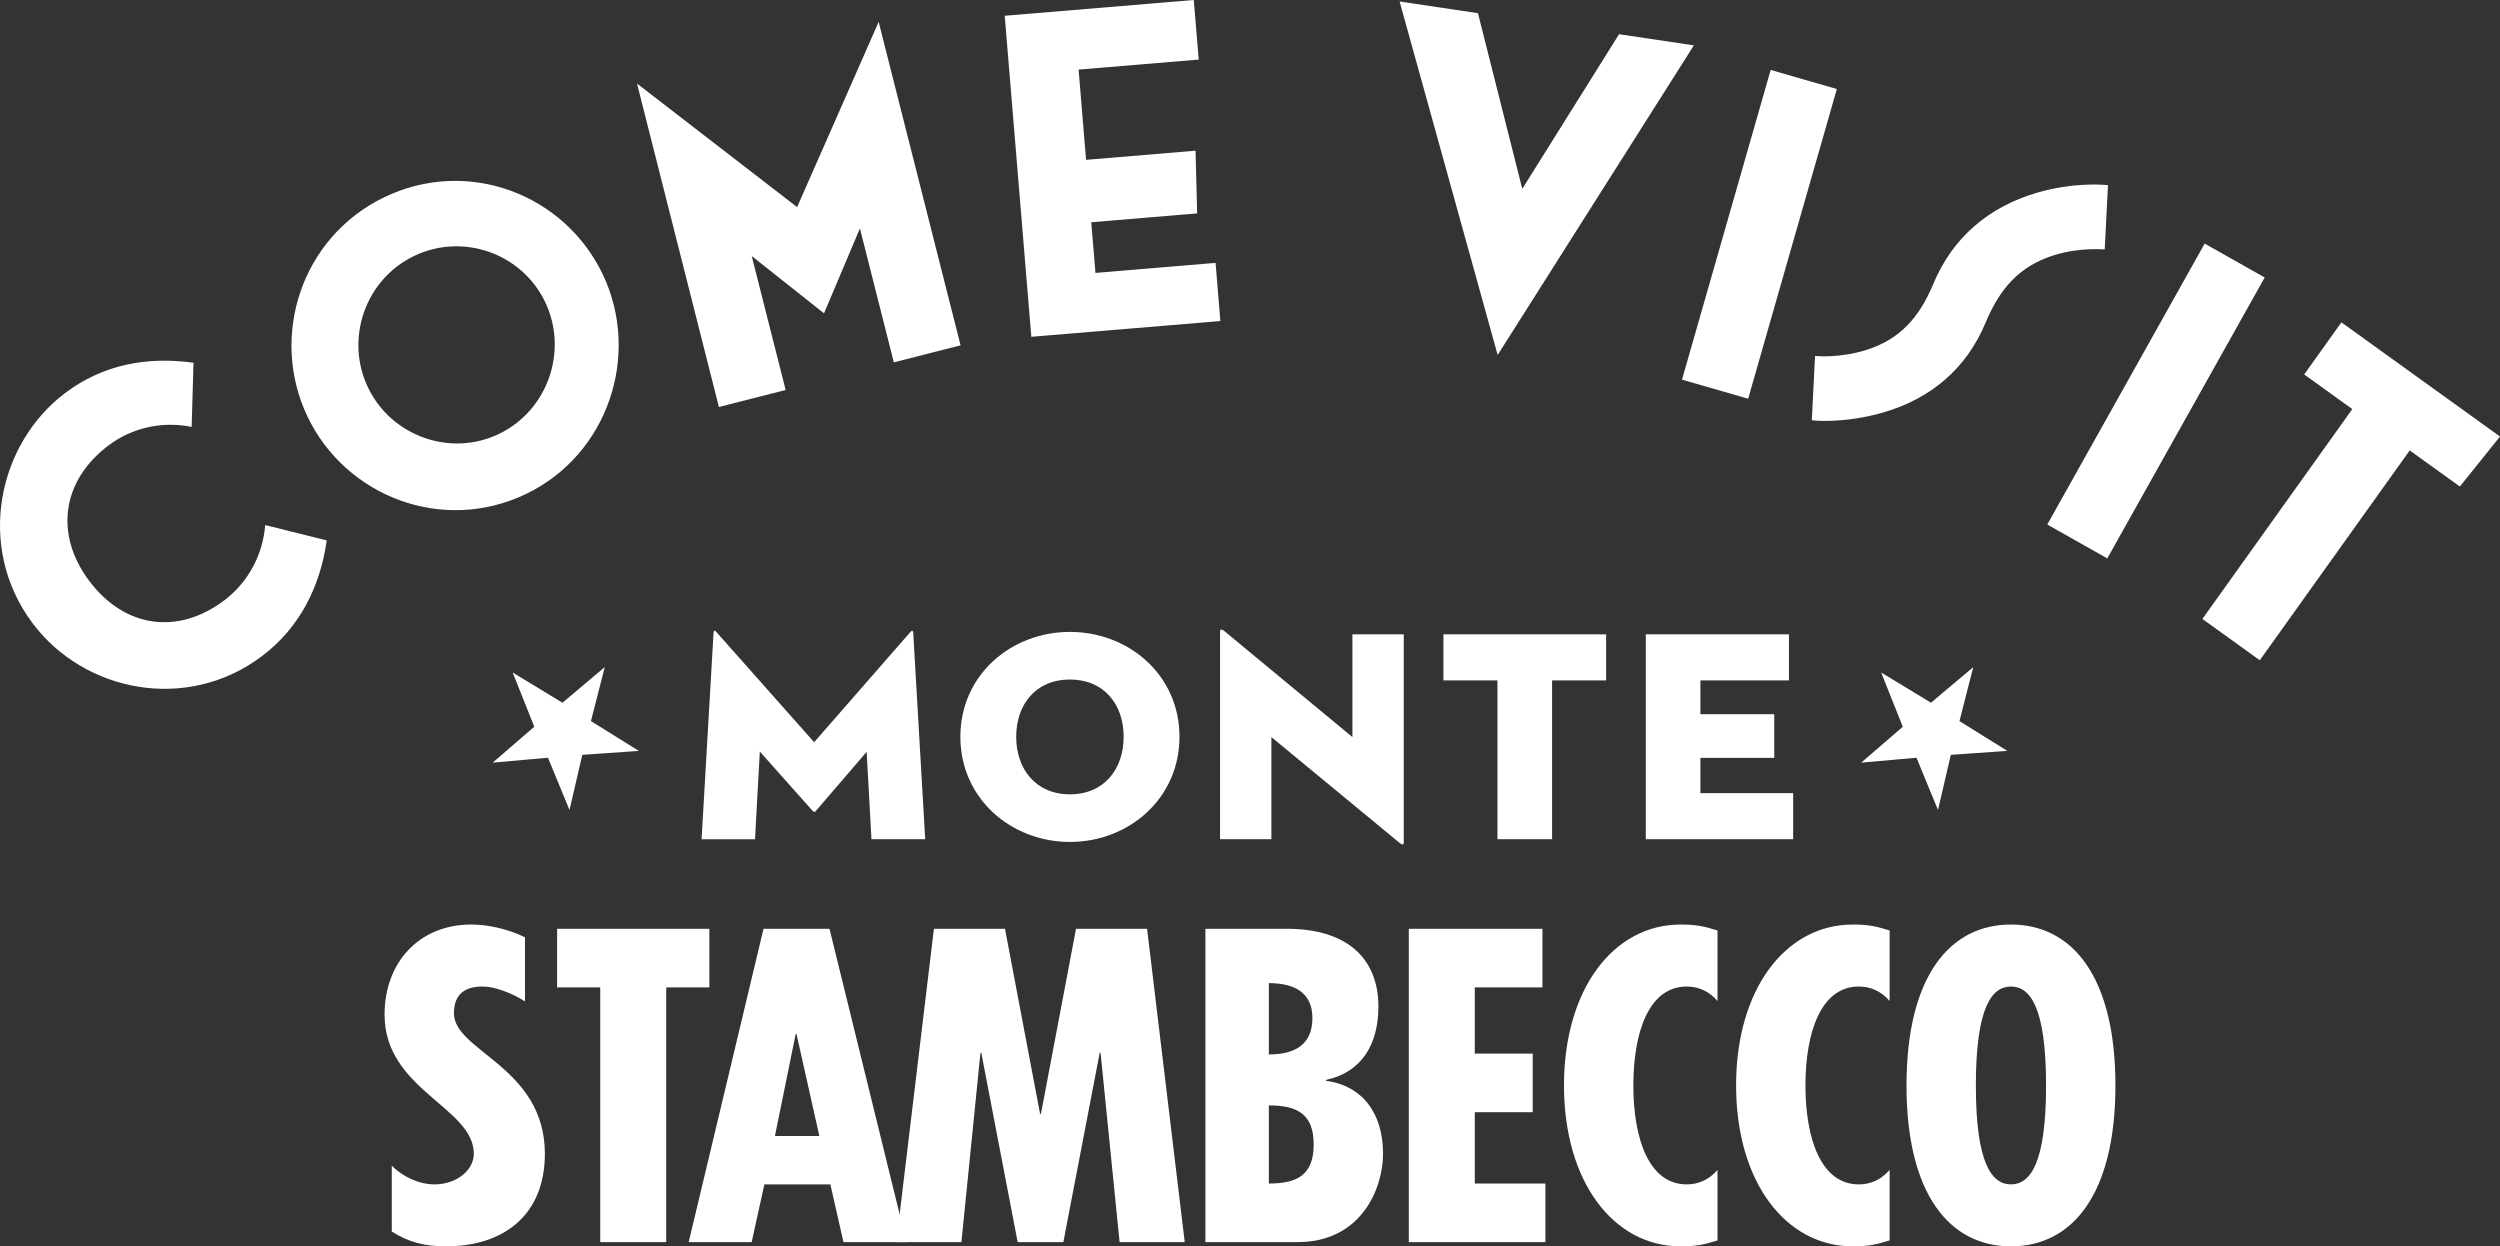 <svg width="343" height="171" viewBox="0 0 343 171" fill="none" xmlns="http://www.w3.org/2000/svg">
    <rect x="0" y="0" width="343" height="171" fill="#333333" stroke="none"/>
    <g clip-path="url(#nwvawvlb2a)" fill="#fff">
        <path d="M4.478 85.517c-7.826-10.441-4.791-24.6 4.434-31.573 5.277-3.99 11.402-5.052 17.638-4.17l-.256 8.8c-3.84-.786-8.036-.011-11.436 2.562-6.373 4.813-7.407 12.175-2.612 18.569 4.83 6.436 12.16 7.474 18.532 2.658 3.4-2.569 5.3-6.405 5.608-10.324l8.44 2.105c-.886 6.327-3.703 11.964-8.868 15.863-10.278 7.771-24.388 4.966-31.48-4.49zM42.188 57.153c-5.25-10.986-.851-24.606 10.53-30.091 11.472-5.53 24.723-.416 29.973 10.57 5.258 10.985.789 24.693-10.504 30.135-11.428 5.507-24.746.371-30-10.614zm32.607-15.714c-3.198-6.688-11.297-9.546-18-6.312-6.665 3.21-9.509 11.34-6.31 18.027 3.197 6.69 11.319 9.589 17.98 6.378 6.707-3.232 9.528-11.406 6.33-18.093zM87.397 11.463l21.967 16.952 11.188-25.411L131.79 47.38l-9.155 2.337-4.655-18.38-4.924 11.65-9.921-7.86 4.656 18.38-9.156 2.335-11.238-44.379zM137.848 2.163 163.783 0l.68 8.173-16.48 1.375 1.026 12.382 15.019-1.254.222 8.604-14.53 1.213.575 6.951 16.481-1.375.656 7.978-25.935 2.163-3.649-44.047zM192.026.205l10.749 1.603 6.082 24.099 13.278-21.212 10.263 1.53-26.918 42.474L192.026.205zM242.936 9.593l9.078 2.62-12.167 42.49-9.077-2.618 12.166-42.492zM249.026 48.828c.089.035 3.314.327 6.905-.773 4.749-1.463 7.399-4.505 9.33-9.126 2.627-6.299 7.524-10.525 14.235-12.494 5.016-1.462 9.163-1.1 9.718-1.027l-.447 8.814c-.104.01-3.31-.326-6.901.774-4.881 1.518-7.519 4.666-9.451 9.29-2.611 6.252-7.488 10.434-14.117 12.33-5.06 1.442-9.183 1.147-9.715 1.026l.443-8.814zM302.481 33.419l8.234 4.65-21.594 38.544-8.234-4.648 21.594-38.547zM322.739 56.127l-6.603-4.752 5.106-7.149L343 59.891l-5.506 6.86-6.879-4.952-20.572 28.788-7.873-5.67 20.569-28.79zM53.751 159.933c1.509 1.514 3.714 2.563 5.86 2.563 3.076 0 5.396-1.981 5.396-4.194 0-6.407-12.244-8.738-12.244-19.107 0-7.107 4.702-12.349 11.896-12.349 2.205 0 4.99.582 7.37 1.748v8.796c-1.74-1.107-4.12-2.039-5.803-2.039-2.147 0-3.945.815-3.945 3.67 0 5.243 12.475 7.339 12.475 19.281 0 8.33-5.57 12.698-13.578 12.698-2.785 0-5.107-.525-7.427-2.039v-9.028zM91.405 135.467v34.951h-9.051v-34.951h-5.919v-8.039h20.888v8.039h-5.918zM113.808 127.428l10.561 42.99h-8.647l-1.798-7.922h-9.052l-1.742 7.922h-8.644l10.27-42.99h9.052zm-1.394 28.427-3.132-13.98h-.116l-2.843 13.98h6.091z"/>
        <path d="m137.884 127.428 4.816 25.399h.117l4.814-25.399h9.749l5.165 42.99h-8.936l-2.611-25.979h-.117l-4.99 25.979h-6.267l-4.99-25.979h-.115l-2.611 25.979h-8.936l5.163-42.99h9.749zM165.382 127.428h11.141c8.647 0 12.592 4.37 12.592 10.661 0 5.243-2.322 9.028-7.196 10.078v.115c5.107.699 7.834 4.545 7.834 10.02 0 4.717-2.96 12.116-11.721 12.116h-12.65v-42.99zm8.704 17.243c3.482 0 5.977-1.282 5.977-5.01 0-3.495-2.495-4.777-5.977-4.777v9.787zm0 17.708c3.888 0 6.151-1.164 6.151-5.359 0-4.193-2.263-5.36-6.151-5.36v10.719zM193.287 127.428h18.336v8.039h-9.284v9.087h7.95v8.038h-7.95v9.787h9.69v8.039h-18.742v-42.99zM235.643 170.185c-1.856.582-2.959.815-5.049.815-9.225 0-16.015-8.853-16.015-22.076s6.79-22.078 16.015-22.078c2.09 0 3.193.234 5.049.816v9.669c-1.219-1.398-2.67-1.98-4.236-1.98-5.164 0-7.312 6.232-7.312 13.573 0 7.339 2.148 13.572 7.312 13.572 1.566 0 3.017-.583 4.236-1.981v9.67zM259.256 170.185c-1.857.582-2.96.815-5.05.815-9.224 0-16.014-8.853-16.014-22.076s6.79-22.078 16.014-22.078c2.09 0 3.193.234 5.05.816v9.669c-1.219-1.398-2.67-1.98-4.236-1.98-5.165 0-7.312 6.232-7.312 13.573 0 7.339 2.147 13.572 7.312 13.572 1.566 0 3.017-.583 4.236-1.981v9.67zM275.905 171c-8.473 0-14.332-7.223-14.332-22.076 0-14.855 5.859-22.078 14.332-22.078 8.472 0 14.331 7.223 14.331 22.078 0 14.853-5.859 22.076-14.331 22.076zm0-35.649c-2.611 0-4.817 2.796-4.817 13.573 0 10.775 2.206 13.572 4.817 13.572s4.816-2.797 4.816-13.572c0-10.777-2.205-13.573-4.816-13.573zM97.903 86.74c.041-.29.206-.248.372-.042l13.424 15.132 13.22-15.132c.164-.206.33-.247.371.041l1.647 28.403h-7.372l-.659-11.989-7.001 8.144c-.123.123-.247.123-.37 0l-7.289-8.186-.659 12.031h-7.33l1.646-28.403zM131.763 101.086c0-8.476 6.959-14.388 15.03-14.388 8.073 0 15.032 5.912 15.032 14.388 0 8.475-6.959 14.428-15.032 14.428-8.071 0-15.03-5.953-15.03-14.428zm22.403 0c0-4.424-2.677-7.856-7.373-7.856-4.695 0-7.371 3.431-7.371 7.856 0 4.422 2.676 7.896 7.371 7.896 4.696 0 7.373-3.474 7.373-7.896zM174.433 101.127v14.015h-7.041V86.657c0-.248.123-.455.577-.083l17.583 14.553V87.03h7.043v28.526c0 .33-.123.453-.577.082l-17.585-14.511zM205.451 93.354h-7.414V87.03h22.321v6.324h-7.412v21.788h-7.495V93.354zM225.801 87.03h19.644v6.324h-12.15v4.63h10.13v5.995h-10.13v4.836h12.725v6.327h-20.219V87.03zM264.932 96.412 258.1 92.27l2.964 7.44-5.71 4.925 7.586-.675 2.954 7.169 1.758-7.566 7.754-.54-6.568-4.091 1.894-7.405-5.8 4.886zM77.171 96.412 70.34 92.27l2.964 7.44-5.71 4.925 7.586-.675 2.954 7.169 1.758-7.566 7.754-.54-6.568-4.091 1.894-7.405-5.8 4.886z"/>
    </g>
    <defs>
        <clipPath id="nwvawvlb2a">
            <path fill="#fff" d="M0 0h343v171H0z"/>
        </clipPath>
    </defs>
</svg>
